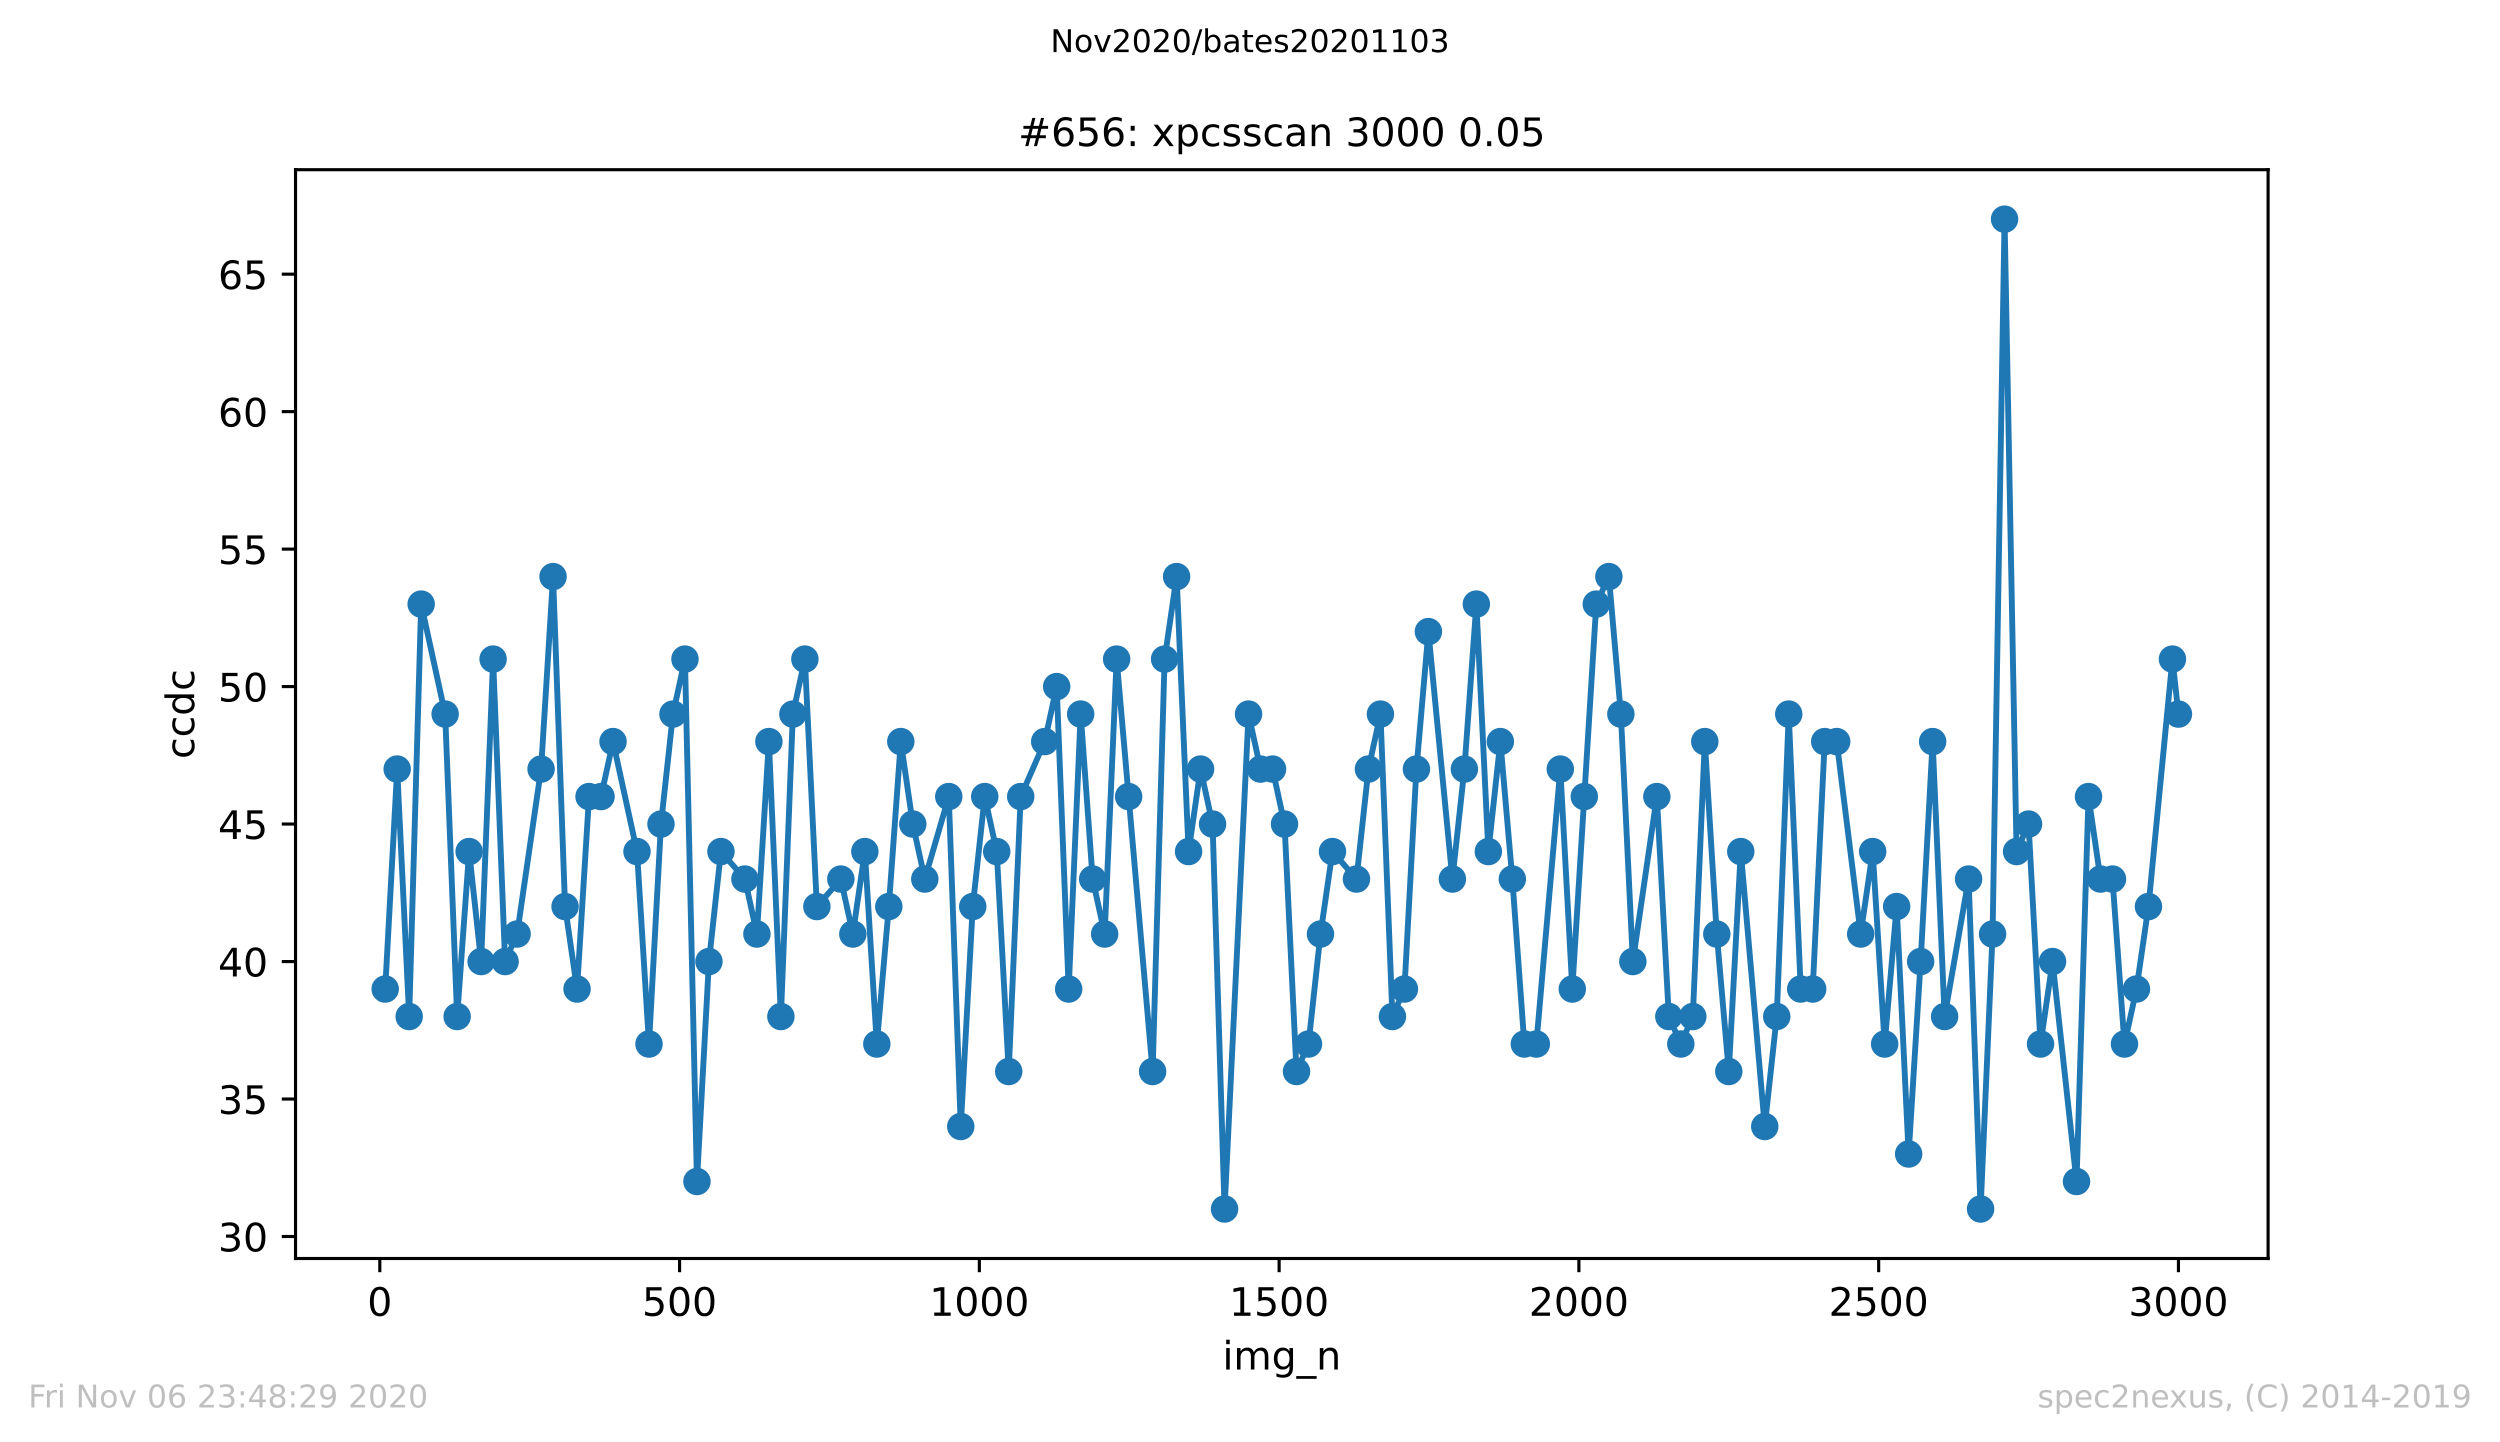 <?xml version="1.0" encoding="utf-8" standalone="no"?>
<!DOCTYPE svg PUBLIC "-//W3C//DTD SVG 1.1//EN"
  "http://www.w3.org/Graphics/SVG/1.1/DTD/svg11.dtd">
<!-- Created with matplotlib (https://matplotlib.org/) -->
<svg height="367.2pt" version="1.1" viewBox="0 0 636.48 367.2" width="636.48pt" xmlns="http://www.w3.org/2000/svg" xmlns:xlink="http://www.w3.org/1999/xlink">
 <defs>
  <style type="text/css">
*{stroke-linecap:butt;stroke-linejoin:round;}
  </style>
 </defs>
 <g id="figure_1">
  <g id="patch_1">
   <path d="M 0 367.2 
L 636.48 367.2 
L 636.48 0 
L 0 0 
z
" style="fill:#ffffff;"/>
  </g>
  <g id="axes_1">
   <g id="patch_2">
    <path d="M 75.24 320.4 
L 577.44 320.4 
L 577.44 43.2 
L 75.24 43.2 
z
" style="fill:#ffffff;"/>
   </g>
   <g id="matplotlib.axis_1">
    <g id="xtick_1">
     <g id="line2d_1">
      <defs>
       <path d="M 0 0 
L 0 3.5 
" id="m23d3a7eddf" style="stroke:#000000;stroke-width:0.8;"/>
      </defs>
      <g>
       <use style="stroke:#000000;stroke-width:0.8;" x="96.694" xlink:href="#m23d3a7eddf" y="320.4"/>
      </g>
     </g>
     <g id="text_1">
      <!-- 0 -->
      <defs>
       <path d="M 31.781 66.406 
Q 24.172 66.406 20.328 58.906 
Q 16.5 51.422 16.5 36.375 
Q 16.5 21.391 20.328 13.891 
Q 24.172 6.391 31.781 6.391 
Q 39.453 6.391 43.281 13.891 
Q 47.125 21.391 47.125 36.375 
Q 47.125 51.422 43.281 58.906 
Q 39.453 66.406 31.781 66.406 
z
M 31.781 74.219 
Q 44.047 74.219 50.516 64.516 
Q 56.984 54.828 56.984 36.375 
Q 56.984 17.969 50.516 8.266 
Q 44.047 -1.422 31.781 -1.422 
Q 19.531 -1.422 13.062 8.266 
Q 6.594 17.969 6.594 36.375 
Q 6.594 54.828 13.062 64.516 
Q 19.531 74.219 31.781 74.219 
z
" id="DejaVuSans-48"/>
      </defs>
      <g transform="translate(93.512 334.998)scale(0.1 -0.1)">
       <use xlink:href="#DejaVuSans-48"/>
      </g>
     </g>
    </g>
    <g id="xtick_2">
     <g id="line2d_2">
      <g>
       <use style="stroke:#000000;stroke-width:0.8;" x="173.013" xlink:href="#m23d3a7eddf" y="320.4"/>
      </g>
     </g>
     <g id="text_2">
      <!-- 500 -->
      <defs>
       <path d="M 10.797 72.906 
L 49.516 72.906 
L 49.516 64.594 
L 19.828 64.594 
L 19.828 46.734 
Q 21.969 47.469 24.109 47.828 
Q 26.266 48.188 28.422 48.188 
Q 40.625 48.188 47.75 41.5 
Q 54.891 34.812 54.891 23.391 
Q 54.891 11.625 47.562 5.094 
Q 40.234 -1.422 26.906 -1.422 
Q 22.312 -1.422 17.547 -0.641 
Q 12.797 0.141 7.719 1.703 
L 7.719 11.625 
Q 12.109 9.234 16.797 8.062 
Q 21.484 6.891 26.703 6.891 
Q 35.156 6.891 40.078 11.328 
Q 45.016 15.766 45.016 23.391 
Q 45.016 31 40.078 35.438 
Q 35.156 39.891 26.703 39.891 
Q 22.75 39.891 18.812 39.016 
Q 14.891 38.141 10.797 36.281 
z
" id="DejaVuSans-53"/>
      </defs>
      <g transform="translate(163.47 334.998)scale(0.1 -0.1)">
       <use xlink:href="#DejaVuSans-53"/>
       <use x="63.623" xlink:href="#DejaVuSans-48"/>
       <use x="127.246" xlink:href="#DejaVuSans-48"/>
      </g>
     </g>
    </g>
    <g id="xtick_3">
     <g id="line2d_3">
      <g>
       <use style="stroke:#000000;stroke-width:0.8;" x="249.333" xlink:href="#m23d3a7eddf" y="320.4"/>
      </g>
     </g>
     <g id="text_3">
      <!-- 1000 -->
      <defs>
       <path d="M 12.406 8.297 
L 28.516 8.297 
L 28.516 63.922 
L 10.984 60.406 
L 10.984 69.391 
L 28.422 72.906 
L 38.281 72.906 
L 38.281 8.297 
L 54.391 8.297 
L 54.391 0 
L 12.406 0 
z
" id="DejaVuSans-49"/>
      </defs>
      <g transform="translate(236.608 334.998)scale(0.1 -0.1)">
       <use xlink:href="#DejaVuSans-49"/>
       <use x="63.623" xlink:href="#DejaVuSans-48"/>
       <use x="127.246" xlink:href="#DejaVuSans-48"/>
       <use x="190.869" xlink:href="#DejaVuSans-48"/>
      </g>
     </g>
    </g>
    <g id="xtick_4">
     <g id="line2d_4">
      <g>
       <use style="stroke:#000000;stroke-width:0.8;" x="325.653" xlink:href="#m23d3a7eddf" y="320.4"/>
      </g>
     </g>
     <g id="text_4">
      <!-- 1500 -->
      <g transform="translate(312.928 334.998)scale(0.1 -0.1)">
       <use xlink:href="#DejaVuSans-49"/>
       <use x="63.623" xlink:href="#DejaVuSans-53"/>
       <use x="127.246" xlink:href="#DejaVuSans-48"/>
       <use x="190.869" xlink:href="#DejaVuSans-48"/>
      </g>
     </g>
    </g>
    <g id="xtick_5">
     <g id="line2d_5">
      <g>
       <use style="stroke:#000000;stroke-width:0.8;" x="401.973" xlink:href="#m23d3a7eddf" y="320.4"/>
      </g>
     </g>
     <g id="text_5">
      <!-- 2000 -->
      <defs>
       <path d="M 19.188 8.297 
L 53.609 8.297 
L 53.609 0 
L 7.328 0 
L 7.328 8.297 
Q 12.938 14.109 22.625 23.891 
Q 32.328 33.688 34.812 36.531 
Q 39.547 41.844 41.422 45.531 
Q 43.312 49.219 43.312 52.781 
Q 43.312 58.594 39.234 62.25 
Q 35.156 65.922 28.609 65.922 
Q 23.969 65.922 18.812 64.312 
Q 13.672 62.703 7.812 59.422 
L 7.812 69.391 
Q 13.766 71.781 18.938 73 
Q 24.125 74.219 28.422 74.219 
Q 39.75 74.219 46.484 68.547 
Q 53.219 62.891 53.219 53.422 
Q 53.219 48.922 51.531 44.891 
Q 49.859 40.875 45.406 35.406 
Q 44.188 33.984 37.641 27.219 
Q 31.109 20.453 19.188 8.297 
z
" id="DejaVuSans-50"/>
      </defs>
      <g transform="translate(389.248 334.998)scale(0.1 -0.1)">
       <use xlink:href="#DejaVuSans-50"/>
       <use x="63.623" xlink:href="#DejaVuSans-48"/>
       <use x="127.246" xlink:href="#DejaVuSans-48"/>
       <use x="190.869" xlink:href="#DejaVuSans-48"/>
      </g>
     </g>
    </g>
    <g id="xtick_6">
     <g id="line2d_6">
      <g>
       <use style="stroke:#000000;stroke-width:0.8;" x="478.293" xlink:href="#m23d3a7eddf" y="320.4"/>
      </g>
     </g>
     <g id="text_6">
      <!-- 2500 -->
      <g transform="translate(465.568 334.998)scale(0.1 -0.1)">
       <use xlink:href="#DejaVuSans-50"/>
       <use x="63.623" xlink:href="#DejaVuSans-53"/>
       <use x="127.246" xlink:href="#DejaVuSans-48"/>
       <use x="190.869" xlink:href="#DejaVuSans-48"/>
      </g>
     </g>
    </g>
    <g id="xtick_7">
     <g id="line2d_7">
      <g>
       <use style="stroke:#000000;stroke-width:0.8;" x="554.613" xlink:href="#m23d3a7eddf" y="320.4"/>
      </g>
     </g>
     <g id="text_7">
      <!-- 3000 -->
      <defs>
       <path d="M 40.578 39.312 
Q 47.656 37.797 51.625 33 
Q 55.609 28.219 55.609 21.188 
Q 55.609 10.406 48.188 4.484 
Q 40.766 -1.422 27.094 -1.422 
Q 22.516 -1.422 17.656 -0.516 
Q 12.797 0.391 7.625 2.203 
L 7.625 11.719 
Q 11.719 9.328 16.594 8.109 
Q 21.484 6.891 26.812 6.891 
Q 36.078 6.891 40.938 10.547 
Q 45.797 14.203 45.797 21.188 
Q 45.797 27.641 41.281 31.266 
Q 36.766 34.906 28.719 34.906 
L 20.219 34.906 
L 20.219 43.016 
L 29.109 43.016 
Q 36.375 43.016 40.234 45.922 
Q 44.094 48.828 44.094 54.297 
Q 44.094 59.906 40.109 62.906 
Q 36.141 65.922 28.719 65.922 
Q 24.656 65.922 20.016 65.031 
Q 15.375 64.156 9.812 62.312 
L 9.812 71.094 
Q 15.438 72.656 20.344 73.438 
Q 25.25 74.219 29.594 74.219 
Q 40.828 74.219 47.359 69.109 
Q 53.906 64.016 53.906 55.328 
Q 53.906 49.266 50.438 45.094 
Q 46.969 40.922 40.578 39.312 
z
" id="DejaVuSans-51"/>
      </defs>
      <g transform="translate(541.888 334.998)scale(0.1 -0.1)">
       <use xlink:href="#DejaVuSans-51"/>
       <use x="63.623" xlink:href="#DejaVuSans-48"/>
       <use x="127.246" xlink:href="#DejaVuSans-48"/>
       <use x="190.869" xlink:href="#DejaVuSans-48"/>
      </g>
     </g>
    </g>
    <g id="text_8">
     <!-- img_n -->
     <defs>
      <path d="M 9.422 54.688 
L 18.406 54.688 
L 18.406 0 
L 9.422 0 
z
M 9.422 75.984 
L 18.406 75.984 
L 18.406 64.594 
L 9.422 64.594 
z
" id="DejaVuSans-105"/>
      <path d="M 52 44.188 
Q 55.375 50.25 60.062 53.125 
Q 64.75 56 71.094 56 
Q 79.641 56 84.281 50.016 
Q 88.922 44.047 88.922 33.016 
L 88.922 0 
L 79.891 0 
L 79.891 32.719 
Q 79.891 40.578 77.094 44.375 
Q 74.312 48.188 68.609 48.188 
Q 61.625 48.188 57.562 43.547 
Q 53.516 38.922 53.516 30.906 
L 53.516 0 
L 44.484 0 
L 44.484 32.719 
Q 44.484 40.625 41.703 44.406 
Q 38.922 48.188 33.109 48.188 
Q 26.219 48.188 22.156 43.531 
Q 18.109 38.875 18.109 30.906 
L 18.109 0 
L 9.078 0 
L 9.078 54.688 
L 18.109 54.688 
L 18.109 46.188 
Q 21.188 51.219 25.484 53.609 
Q 29.781 56 35.688 56 
Q 41.656 56 45.828 52.969 
Q 50 49.953 52 44.188 
z
" id="DejaVuSans-109"/>
      <path d="M 45.406 27.984 
Q 45.406 37.75 41.375 43.109 
Q 37.359 48.484 30.078 48.484 
Q 22.859 48.484 18.828 43.109 
Q 14.797 37.75 14.797 27.984 
Q 14.797 18.266 18.828 12.891 
Q 22.859 7.516 30.078 7.516 
Q 37.359 7.516 41.375 12.891 
Q 45.406 18.266 45.406 27.984 
z
M 54.391 6.781 
Q 54.391 -7.172 48.188 -13.984 
Q 42 -20.797 29.203 -20.797 
Q 24.469 -20.797 20.266 -20.094 
Q 16.062 -19.391 12.109 -17.922 
L 12.109 -9.188 
Q 16.062 -11.328 19.922 -12.344 
Q 23.781 -13.375 27.781 -13.375 
Q 36.625 -13.375 41.016 -8.766 
Q 45.406 -4.156 45.406 5.172 
L 45.406 9.625 
Q 42.625 4.781 38.281 2.391 
Q 33.938 0 27.875 0 
Q 17.828 0 11.672 7.656 
Q 5.516 15.328 5.516 27.984 
Q 5.516 40.672 11.672 48.328 
Q 17.828 56 27.875 56 
Q 33.938 56 38.281 53.609 
Q 42.625 51.219 45.406 46.391 
L 45.406 54.688 
L 54.391 54.688 
z
" id="DejaVuSans-103"/>
      <path d="M 50.984 -16.609 
L 50.984 -23.578 
L -0.984 -23.578 
L -0.984 -16.609 
z
" id="DejaVuSans-95"/>
      <path d="M 54.891 33.016 
L 54.891 0 
L 45.906 0 
L 45.906 32.719 
Q 45.906 40.484 42.875 44.328 
Q 39.844 48.188 33.797 48.188 
Q 26.516 48.188 22.312 43.547 
Q 18.109 38.922 18.109 30.906 
L 18.109 0 
L 9.078 0 
L 9.078 54.688 
L 18.109 54.688 
L 18.109 46.188 
Q 21.344 51.125 25.703 53.562 
Q 30.078 56 35.797 56 
Q 45.219 56 50.047 50.172 
Q 54.891 44.344 54.891 33.016 
z
" id="DejaVuSans-110"/>
     </defs>
     <g transform="translate(311.238 348.677)scale(0.1 -0.1)">
      <use xlink:href="#DejaVuSans-105"/>
      <use x="27.783" xlink:href="#DejaVuSans-109"/>
      <use x="125.195" xlink:href="#DejaVuSans-103"/>
      <use x="188.672" xlink:href="#DejaVuSans-95"/>
      <use x="238.672" xlink:href="#DejaVuSans-110"/>
     </g>
    </g>
   </g>
   <g id="matplotlib.axis_2">
    <g id="ytick_1">
     <g id="line2d_8">
      <defs>
       <path d="M 0 0 
L -3.5 0 
" id="m1dae7f3286" style="stroke:#000000;stroke-width:0.8;"/>
      </defs>
      <g>
       <use style="stroke:#000000;stroke-width:0.8;" x="75.24" xlink:href="#m1dae7f3286" y="314.8"/>
      </g>
     </g>
     <g id="text_9">
      <!-- 30 -->
      <g transform="translate(55.515 318.599)scale(0.1 -0.1)">
       <use xlink:href="#DejaVuSans-51"/>
       <use x="63.623" xlink:href="#DejaVuSans-48"/>
      </g>
     </g>
    </g>
    <g id="ytick_2">
     <g id="line2d_9">
      <g>
       <use style="stroke:#000000;stroke-width:0.8;" x="75.24" xlink:href="#m1dae7f3286" y="279.8"/>
      </g>
     </g>
     <g id="text_10">
      <!-- 35 -->
      <g transform="translate(55.515 283.599)scale(0.1 -0.1)">
       <use xlink:href="#DejaVuSans-51"/>
       <use x="63.623" xlink:href="#DejaVuSans-53"/>
      </g>
     </g>
    </g>
    <g id="ytick_3">
     <g id="line2d_10">
      <g>
       <use style="stroke:#000000;stroke-width:0.8;" x="75.24" xlink:href="#m1dae7f3286" y="244.8"/>
      </g>
     </g>
     <g id="text_11">
      <!-- 40 -->
      <defs>
       <path d="M 37.797 64.312 
L 12.891 25.391 
L 37.797 25.391 
z
M 35.203 72.906 
L 47.609 72.906 
L 47.609 25.391 
L 58.016 25.391 
L 58.016 17.188 
L 47.609 17.188 
L 47.609 0 
L 37.797 0 
L 37.797 17.188 
L 4.891 17.188 
L 4.891 26.703 
z
" id="DejaVuSans-52"/>
      </defs>
      <g transform="translate(55.515 248.599)scale(0.1 -0.1)">
       <use xlink:href="#DejaVuSans-52"/>
       <use x="63.623" xlink:href="#DejaVuSans-48"/>
      </g>
     </g>
    </g>
    <g id="ytick_4">
     <g id="line2d_11">
      <g>
       <use style="stroke:#000000;stroke-width:0.8;" x="75.24" xlink:href="#m1dae7f3286" y="209.8"/>
      </g>
     </g>
     <g id="text_12">
      <!-- 45 -->
      <g transform="translate(55.515 213.599)scale(0.1 -0.1)">
       <use xlink:href="#DejaVuSans-52"/>
       <use x="63.623" xlink:href="#DejaVuSans-53"/>
      </g>
     </g>
    </g>
    <g id="ytick_5">
     <g id="line2d_12">
      <g>
       <use style="stroke:#000000;stroke-width:0.8;" x="75.24" xlink:href="#m1dae7f3286" y="174.8"/>
      </g>
     </g>
     <g id="text_13">
      <!-- 50 -->
      <g transform="translate(55.515 178.599)scale(0.1 -0.1)">
       <use xlink:href="#DejaVuSans-53"/>
       <use x="63.623" xlink:href="#DejaVuSans-48"/>
      </g>
     </g>
    </g>
    <g id="ytick_6">
     <g id="line2d_13">
      <g>
       <use style="stroke:#000000;stroke-width:0.8;" x="75.24" xlink:href="#m1dae7f3286" y="139.8"/>
      </g>
     </g>
     <g id="text_14">
      <!-- 55 -->
      <g transform="translate(55.515 143.599)scale(0.1 -0.1)">
       <use xlink:href="#DejaVuSans-53"/>
       <use x="63.623" xlink:href="#DejaVuSans-53"/>
      </g>
     </g>
    </g>
    <g id="ytick_7">
     <g id="line2d_14">
      <g>
       <use style="stroke:#000000;stroke-width:0.8;" x="75.24" xlink:href="#m1dae7f3286" y="104.8"/>
      </g>
     </g>
     <g id="text_15">
      <!-- 60 -->
      <defs>
       <path d="M 33.016 40.375 
Q 26.375 40.375 22.484 35.828 
Q 18.609 31.297 18.609 23.391 
Q 18.609 15.531 22.484 10.953 
Q 26.375 6.391 33.016 6.391 
Q 39.656 6.391 43.531 10.953 
Q 47.406 15.531 47.406 23.391 
Q 47.406 31.297 43.531 35.828 
Q 39.656 40.375 33.016 40.375 
z
M 52.594 71.297 
L 52.594 62.312 
Q 48.875 64.062 45.094 64.984 
Q 41.312 65.922 37.594 65.922 
Q 27.828 65.922 22.672 59.328 
Q 17.531 52.734 16.797 39.406 
Q 19.672 43.656 24.016 45.922 
Q 28.375 48.188 33.594 48.188 
Q 44.578 48.188 50.953 41.516 
Q 57.328 34.859 57.328 23.391 
Q 57.328 12.156 50.688 5.359 
Q 44.047 -1.422 33.016 -1.422 
Q 20.359 -1.422 13.672 8.266 
Q 6.984 17.969 6.984 36.375 
Q 6.984 53.656 15.188 63.938 
Q 23.391 74.219 37.203 74.219 
Q 40.922 74.219 44.703 73.484 
Q 48.484 72.75 52.594 71.297 
z
" id="DejaVuSans-54"/>
      </defs>
      <g transform="translate(55.515 108.599)scale(0.1 -0.1)">
       <use xlink:href="#DejaVuSans-54"/>
       <use x="63.623" xlink:href="#DejaVuSans-48"/>
      </g>
     </g>
    </g>
    <g id="ytick_8">
     <g id="line2d_15">
      <g>
       <use style="stroke:#000000;stroke-width:0.8;" x="75.24" xlink:href="#m1dae7f3286" y="69.8"/>
      </g>
     </g>
     <g id="text_16">
      <!-- 65 -->
      <g transform="translate(55.515 73.599)scale(0.1 -0.1)">
       <use xlink:href="#DejaVuSans-54"/>
       <use x="63.623" xlink:href="#DejaVuSans-53"/>
      </g>
     </g>
    </g>
    <g id="text_17">
     <!-- ccdc -->
     <defs>
      <path d="M 48.781 52.594 
L 48.781 44.188 
Q 44.969 46.297 41.141 47.344 
Q 37.312 48.391 33.406 48.391 
Q 24.656 48.391 19.812 42.844 
Q 14.984 37.312 14.984 27.297 
Q 14.984 17.281 19.812 11.734 
Q 24.656 6.203 33.406 6.203 
Q 37.312 6.203 41.141 7.25 
Q 44.969 8.297 48.781 10.406 
L 48.781 2.094 
Q 45.016 0.344 40.984 -0.531 
Q 36.969 -1.422 32.422 -1.422 
Q 20.062 -1.422 12.781 6.344 
Q 5.516 14.109 5.516 27.297 
Q 5.516 40.672 12.859 48.328 
Q 20.219 56 33.016 56 
Q 37.156 56 41.109 55.141 
Q 45.062 54.297 48.781 52.594 
z
" id="DejaVuSans-99"/>
      <path d="M 45.406 46.391 
L 45.406 75.984 
L 54.391 75.984 
L 54.391 0 
L 45.406 0 
L 45.406 8.203 
Q 42.578 3.328 38.25 0.953 
Q 33.938 -1.422 27.875 -1.422 
Q 17.969 -1.422 11.734 6.484 
Q 5.516 14.406 5.516 27.297 
Q 5.516 40.188 11.734 48.094 
Q 17.969 56 27.875 56 
Q 33.938 56 38.25 53.625 
Q 42.578 51.266 45.406 46.391 
z
M 14.797 27.297 
Q 14.797 17.391 18.875 11.75 
Q 22.953 6.109 30.078 6.109 
Q 37.203 6.109 41.297 11.75 
Q 45.406 17.391 45.406 27.297 
Q 45.406 37.203 41.297 42.844 
Q 37.203 48.484 30.078 48.484 
Q 22.953 48.484 18.875 42.844 
Q 14.797 37.203 14.797 27.297 
z
" id="DejaVuSans-100"/>
     </defs>
     <g transform="translate(49.435 193.222)rotate(-90)scale(0.1 -0.1)">
      <use xlink:href="#DejaVuSans-99"/>
      <use x="54.98" xlink:href="#DejaVuSans-99"/>
      <use x="109.961" xlink:href="#DejaVuSans-100"/>
      <use x="173.438" xlink:href="#DejaVuSans-99"/>
     </g>
    </g>
   </g>
   <g id="line2d_16">
    <path clip-path="url(#p369696dc0a)" d="M 98.067 251.8 
L 101.12 195.8 
L 104.173 258.8 
L 107.226 153.8 
L 113.331 181.8 
L 116.384 258.8 
L 119.437 216.8 
L 122.49 244.8 
L 125.542 167.8 
L 128.595 244.8 
L 131.648 237.8 
L 137.754 195.8 
L 140.806 146.8 
L 143.859 230.8 
L 146.912 251.8 
L 149.965 202.8 
L 153.018 202.8 
L 156.07 188.8 
L 162.176 216.8 
L 165.229 265.8 
L 168.282 209.8 
L 171.334 181.8 
L 174.387 167.8 
L 177.44 300.8 
L 180.493 244.8 
L 183.546 216.8 
L 189.651 223.8 
L 192.704 237.8 
L 195.757 188.8 
L 198.809 258.8 
L 201.862 181.8 
L 204.915 167.8 
L 207.968 230.8 
L 214.073 223.8 
L 217.126 237.8 
L 220.179 216.8 
L 223.232 265.8 
L 226.285 230.8 
L 229.337 188.8 
L 232.39 209.8 
L 235.443 223.8 
L 241.549 202.8 
L 244.601 286.8 
L 247.654 230.8 
L 250.707 202.8 
L 253.76 216.8 
L 256.813 272.8 
L 259.865 202.8 
L 265.971 188.8 
L 269.024 174.8 
L 272.077 251.8 
L 275.129 181.8 
L 278.182 223.8 
L 281.235 237.8 
L 284.288 167.8 
L 293.446 272.8 
L 296.499 167.8 
L 299.552 146.8 
L 302.605 216.8 
L 305.657 195.8 
L 308.71 209.8 
L 311.763 307.8 
L 317.868 181.8 
L 320.921 195.8 
L 323.974 195.8 
L 327.027 209.8 
L 330.08 272.8 
L 333.132 265.8 
L 336.185 237.8 
L 339.238 216.8 
L 345.344 223.8 
L 348.396 195.8 
L 351.449 181.8 
L 354.502 258.8 
L 357.555 251.8 
L 360.608 195.8 
L 363.66 160.8 
L 369.766 223.8 
L 372.819 195.8 
L 375.872 153.8 
L 378.924 216.8 
L 381.977 188.8 
L 385.03 223.8 
L 388.083 265.8 
L 391.136 265.8 
L 397.241 195.8 
L 400.294 251.8 
L 406.4 153.8 
L 409.605 146.8 
L 412.658 181.8 
L 415.711 244.8 
L 421.816 202.8 
L 424.869 258.8 
L 427.922 265.8 
L 430.975 258.8 
L 434.027 188.8 
L 437.08 237.8 
L 440.133 272.8 
L 443.186 216.8 
L 449.291 286.8 
L 452.344 258.8 
L 455.397 181.8 
L 458.45 251.8 
L 461.502 251.8 
L 464.555 188.8 
L 467.608 188.8 
L 473.714 237.8 
L 476.766 216.8 
L 479.819 265.8 
L 482.872 230.8 
L 485.925 293.8 
L 488.978 244.8 
L 492.03 188.8 
L 495.083 258.8 
L 501.189 223.8 
L 504.242 307.8 
L 507.294 237.8 
L 510.347 55.8 
L 513.4 216.8 
L 516.453 209.8 
L 519.506 265.8 
L 522.558 244.8 
L 528.664 300.8 
L 531.717 202.8 
L 534.77 223.8 
L 537.822 223.8 
L 540.875 265.8 
L 543.928 251.8 
L 546.981 230.8 
L 553.086 167.8 
L 554.613 181.8 
L 554.613 181.8 
" style="fill:none;stroke:#1f77b4;stroke-linecap:square;stroke-width:1.5;"/>
    <defs>
     <path d="M 0 3 
C 0.796 3 1.559 2.684 2.121 2.121 
C 2.684 1.559 3 0.796 3 0 
C 3 -0.796 2.684 -1.559 2.121 -2.121 
C 1.559 -2.684 0.796 -3 0 -3 
C -0.796 -3 -1.559 -2.684 -2.121 -2.121 
C -2.684 -1.559 -3 -0.796 -3 0 
C -3 0.796 -2.684 1.559 -2.121 2.121 
C -1.559 2.684 -0.796 3 0 3 
z
" id="m8b35fc1774" style="stroke:#1f77b4;"/>
    </defs>
    <g clip-path="url(#p369696dc0a)">
     <use style="fill:#1f77b4;stroke:#1f77b4;" x="98.067" xlink:href="#m8b35fc1774" y="251.8"/>
     <use style="fill:#1f77b4;stroke:#1f77b4;" x="101.12" xlink:href="#m8b35fc1774" y="195.8"/>
     <use style="fill:#1f77b4;stroke:#1f77b4;" x="104.173" xlink:href="#m8b35fc1774" y="258.8"/>
     <use style="fill:#1f77b4;stroke:#1f77b4;" x="107.226" xlink:href="#m8b35fc1774" y="153.8"/>
     <use style="fill:#1f77b4;stroke:#1f77b4;" x="113.331" xlink:href="#m8b35fc1774" y="181.8"/>
     <use style="fill:#1f77b4;stroke:#1f77b4;" x="116.384" xlink:href="#m8b35fc1774" y="258.8"/>
     <use style="fill:#1f77b4;stroke:#1f77b4;" x="119.437" xlink:href="#m8b35fc1774" y="216.8"/>
     <use style="fill:#1f77b4;stroke:#1f77b4;" x="122.49" xlink:href="#m8b35fc1774" y="244.8"/>
     <use style="fill:#1f77b4;stroke:#1f77b4;" x="125.542" xlink:href="#m8b35fc1774" y="167.8"/>
     <use style="fill:#1f77b4;stroke:#1f77b4;" x="128.595" xlink:href="#m8b35fc1774" y="244.8"/>
     <use style="fill:#1f77b4;stroke:#1f77b4;" x="131.648" xlink:href="#m8b35fc1774" y="237.8"/>
     <use style="fill:#1f77b4;stroke:#1f77b4;" x="137.754" xlink:href="#m8b35fc1774" y="195.8"/>
     <use style="fill:#1f77b4;stroke:#1f77b4;" x="140.806" xlink:href="#m8b35fc1774" y="146.8"/>
     <use style="fill:#1f77b4;stroke:#1f77b4;" x="143.859" xlink:href="#m8b35fc1774" y="230.8"/>
     <use style="fill:#1f77b4;stroke:#1f77b4;" x="146.912" xlink:href="#m8b35fc1774" y="251.8"/>
     <use style="fill:#1f77b4;stroke:#1f77b4;" x="149.965" xlink:href="#m8b35fc1774" y="202.8"/>
     <use style="fill:#1f77b4;stroke:#1f77b4;" x="153.018" xlink:href="#m8b35fc1774" y="202.8"/>
     <use style="fill:#1f77b4;stroke:#1f77b4;" x="156.07" xlink:href="#m8b35fc1774" y="188.8"/>
     <use style="fill:#1f77b4;stroke:#1f77b4;" x="162.176" xlink:href="#m8b35fc1774" y="216.8"/>
     <use style="fill:#1f77b4;stroke:#1f77b4;" x="165.229" xlink:href="#m8b35fc1774" y="265.8"/>
     <use style="fill:#1f77b4;stroke:#1f77b4;" x="168.282" xlink:href="#m8b35fc1774" y="209.8"/>
     <use style="fill:#1f77b4;stroke:#1f77b4;" x="171.334" xlink:href="#m8b35fc1774" y="181.8"/>
     <use style="fill:#1f77b4;stroke:#1f77b4;" x="174.387" xlink:href="#m8b35fc1774" y="167.8"/>
     <use style="fill:#1f77b4;stroke:#1f77b4;" x="177.44" xlink:href="#m8b35fc1774" y="300.8"/>
     <use style="fill:#1f77b4;stroke:#1f77b4;" x="180.493" xlink:href="#m8b35fc1774" y="244.8"/>
     <use style="fill:#1f77b4;stroke:#1f77b4;" x="183.546" xlink:href="#m8b35fc1774" y="216.8"/>
     <use style="fill:#1f77b4;stroke:#1f77b4;" x="189.651" xlink:href="#m8b35fc1774" y="223.8"/>
     <use style="fill:#1f77b4;stroke:#1f77b4;" x="192.704" xlink:href="#m8b35fc1774" y="237.8"/>
     <use style="fill:#1f77b4;stroke:#1f77b4;" x="195.757" xlink:href="#m8b35fc1774" y="188.8"/>
     <use style="fill:#1f77b4;stroke:#1f77b4;" x="198.809" xlink:href="#m8b35fc1774" y="258.8"/>
     <use style="fill:#1f77b4;stroke:#1f77b4;" x="201.862" xlink:href="#m8b35fc1774" y="181.8"/>
     <use style="fill:#1f77b4;stroke:#1f77b4;" x="204.915" xlink:href="#m8b35fc1774" y="167.8"/>
     <use style="fill:#1f77b4;stroke:#1f77b4;" x="207.968" xlink:href="#m8b35fc1774" y="230.8"/>
     <use style="fill:#1f77b4;stroke:#1f77b4;" x="214.073" xlink:href="#m8b35fc1774" y="223.8"/>
     <use style="fill:#1f77b4;stroke:#1f77b4;" x="217.126" xlink:href="#m8b35fc1774" y="237.8"/>
     <use style="fill:#1f77b4;stroke:#1f77b4;" x="220.179" xlink:href="#m8b35fc1774" y="216.8"/>
     <use style="fill:#1f77b4;stroke:#1f77b4;" x="223.232" xlink:href="#m8b35fc1774" y="265.8"/>
     <use style="fill:#1f77b4;stroke:#1f77b4;" x="226.285" xlink:href="#m8b35fc1774" y="230.8"/>
     <use style="fill:#1f77b4;stroke:#1f77b4;" x="229.337" xlink:href="#m8b35fc1774" y="188.8"/>
     <use style="fill:#1f77b4;stroke:#1f77b4;" x="232.39" xlink:href="#m8b35fc1774" y="209.8"/>
     <use style="fill:#1f77b4;stroke:#1f77b4;" x="235.443" xlink:href="#m8b35fc1774" y="223.8"/>
     <use style="fill:#1f77b4;stroke:#1f77b4;" x="241.549" xlink:href="#m8b35fc1774" y="202.8"/>
     <use style="fill:#1f77b4;stroke:#1f77b4;" x="244.601" xlink:href="#m8b35fc1774" y="286.8"/>
     <use style="fill:#1f77b4;stroke:#1f77b4;" x="247.654" xlink:href="#m8b35fc1774" y="230.8"/>
     <use style="fill:#1f77b4;stroke:#1f77b4;" x="250.707" xlink:href="#m8b35fc1774" y="202.8"/>
     <use style="fill:#1f77b4;stroke:#1f77b4;" x="253.76" xlink:href="#m8b35fc1774" y="216.8"/>
     <use style="fill:#1f77b4;stroke:#1f77b4;" x="256.813" xlink:href="#m8b35fc1774" y="272.8"/>
     <use style="fill:#1f77b4;stroke:#1f77b4;" x="259.865" xlink:href="#m8b35fc1774" y="202.8"/>
     <use style="fill:#1f77b4;stroke:#1f77b4;" x="265.971" xlink:href="#m8b35fc1774" y="188.8"/>
     <use style="fill:#1f77b4;stroke:#1f77b4;" x="269.024" xlink:href="#m8b35fc1774" y="174.8"/>
     <use style="fill:#1f77b4;stroke:#1f77b4;" x="272.077" xlink:href="#m8b35fc1774" y="251.8"/>
     <use style="fill:#1f77b4;stroke:#1f77b4;" x="275.129" xlink:href="#m8b35fc1774" y="181.8"/>
     <use style="fill:#1f77b4;stroke:#1f77b4;" x="278.182" xlink:href="#m8b35fc1774" y="223.8"/>
     <use style="fill:#1f77b4;stroke:#1f77b4;" x="281.235" xlink:href="#m8b35fc1774" y="237.8"/>
     <use style="fill:#1f77b4;stroke:#1f77b4;" x="284.288" xlink:href="#m8b35fc1774" y="167.8"/>
     <use style="fill:#1f77b4;stroke:#1f77b4;" x="287.341" xlink:href="#m8b35fc1774" y="202.8"/>
     <use style="fill:#1f77b4;stroke:#1f77b4;" x="293.446" xlink:href="#m8b35fc1774" y="272.8"/>
     <use style="fill:#1f77b4;stroke:#1f77b4;" x="296.499" xlink:href="#m8b35fc1774" y="167.8"/>
     <use style="fill:#1f77b4;stroke:#1f77b4;" x="299.552" xlink:href="#m8b35fc1774" y="146.8"/>
     <use style="fill:#1f77b4;stroke:#1f77b4;" x="302.605" xlink:href="#m8b35fc1774" y="216.8"/>
     <use style="fill:#1f77b4;stroke:#1f77b4;" x="305.657" xlink:href="#m8b35fc1774" y="195.8"/>
     <use style="fill:#1f77b4;stroke:#1f77b4;" x="308.71" xlink:href="#m8b35fc1774" y="209.8"/>
     <use style="fill:#1f77b4;stroke:#1f77b4;" x="311.763" xlink:href="#m8b35fc1774" y="307.8"/>
     <use style="fill:#1f77b4;stroke:#1f77b4;" x="317.868" xlink:href="#m8b35fc1774" y="181.8"/>
     <use style="fill:#1f77b4;stroke:#1f77b4;" x="320.921" xlink:href="#m8b35fc1774" y="195.8"/>
     <use style="fill:#1f77b4;stroke:#1f77b4;" x="323.974" xlink:href="#m8b35fc1774" y="195.8"/>
     <use style="fill:#1f77b4;stroke:#1f77b4;" x="327.027" xlink:href="#m8b35fc1774" y="209.8"/>
     <use style="fill:#1f77b4;stroke:#1f77b4;" x="330.08" xlink:href="#m8b35fc1774" y="272.8"/>
     <use style="fill:#1f77b4;stroke:#1f77b4;" x="333.132" xlink:href="#m8b35fc1774" y="265.8"/>
     <use style="fill:#1f77b4;stroke:#1f77b4;" x="336.185" xlink:href="#m8b35fc1774" y="237.8"/>
     <use style="fill:#1f77b4;stroke:#1f77b4;" x="339.238" xlink:href="#m8b35fc1774" y="216.8"/>
     <use style="fill:#1f77b4;stroke:#1f77b4;" x="345.344" xlink:href="#m8b35fc1774" y="223.8"/>
     <use style="fill:#1f77b4;stroke:#1f77b4;" x="348.396" xlink:href="#m8b35fc1774" y="195.8"/>
     <use style="fill:#1f77b4;stroke:#1f77b4;" x="351.449" xlink:href="#m8b35fc1774" y="181.8"/>
     <use style="fill:#1f77b4;stroke:#1f77b4;" x="354.502" xlink:href="#m8b35fc1774" y="258.8"/>
     <use style="fill:#1f77b4;stroke:#1f77b4;" x="357.555" xlink:href="#m8b35fc1774" y="251.8"/>
     <use style="fill:#1f77b4;stroke:#1f77b4;" x="360.608" xlink:href="#m8b35fc1774" y="195.8"/>
     <use style="fill:#1f77b4;stroke:#1f77b4;" x="363.66" xlink:href="#m8b35fc1774" y="160.8"/>
     <use style="fill:#1f77b4;stroke:#1f77b4;" x="369.766" xlink:href="#m8b35fc1774" y="223.8"/>
     <use style="fill:#1f77b4;stroke:#1f77b4;" x="372.819" xlink:href="#m8b35fc1774" y="195.8"/>
     <use style="fill:#1f77b4;stroke:#1f77b4;" x="375.872" xlink:href="#m8b35fc1774" y="153.8"/>
     <use style="fill:#1f77b4;stroke:#1f77b4;" x="378.924" xlink:href="#m8b35fc1774" y="216.8"/>
     <use style="fill:#1f77b4;stroke:#1f77b4;" x="381.977" xlink:href="#m8b35fc1774" y="188.8"/>
     <use style="fill:#1f77b4;stroke:#1f77b4;" x="385.03" xlink:href="#m8b35fc1774" y="223.8"/>
     <use style="fill:#1f77b4;stroke:#1f77b4;" x="388.083" xlink:href="#m8b35fc1774" y="265.8"/>
     <use style="fill:#1f77b4;stroke:#1f77b4;" x="391.136" xlink:href="#m8b35fc1774" y="265.8"/>
     <use style="fill:#1f77b4;stroke:#1f77b4;" x="397.241" xlink:href="#m8b35fc1774" y="195.8"/>
     <use style="fill:#1f77b4;stroke:#1f77b4;" x="400.294" xlink:href="#m8b35fc1774" y="251.8"/>
     <use style="fill:#1f77b4;stroke:#1f77b4;" x="403.347" xlink:href="#m8b35fc1774" y="202.8"/>
     <use style="fill:#1f77b4;stroke:#1f77b4;" x="406.4" xlink:href="#m8b35fc1774" y="153.8"/>
     <use style="fill:#1f77b4;stroke:#1f77b4;" x="409.605" xlink:href="#m8b35fc1774" y="146.8"/>
     <use style="fill:#1f77b4;stroke:#1f77b4;" x="412.658" xlink:href="#m8b35fc1774" y="181.8"/>
     <use style="fill:#1f77b4;stroke:#1f77b4;" x="415.711" xlink:href="#m8b35fc1774" y="244.8"/>
     <use style="fill:#1f77b4;stroke:#1f77b4;" x="421.816" xlink:href="#m8b35fc1774" y="202.8"/>
     <use style="fill:#1f77b4;stroke:#1f77b4;" x="424.869" xlink:href="#m8b35fc1774" y="258.8"/>
     <use style="fill:#1f77b4;stroke:#1f77b4;" x="427.922" xlink:href="#m8b35fc1774" y="265.8"/>
     <use style="fill:#1f77b4;stroke:#1f77b4;" x="430.975" xlink:href="#m8b35fc1774" y="258.8"/>
     <use style="fill:#1f77b4;stroke:#1f77b4;" x="434.027" xlink:href="#m8b35fc1774" y="188.8"/>
     <use style="fill:#1f77b4;stroke:#1f77b4;" x="437.08" xlink:href="#m8b35fc1774" y="237.8"/>
     <use style="fill:#1f77b4;stroke:#1f77b4;" x="440.133" xlink:href="#m8b35fc1774" y="272.8"/>
     <use style="fill:#1f77b4;stroke:#1f77b4;" x="443.186" xlink:href="#m8b35fc1774" y="216.8"/>
     <use style="fill:#1f77b4;stroke:#1f77b4;" x="449.291" xlink:href="#m8b35fc1774" y="286.8"/>
     <use style="fill:#1f77b4;stroke:#1f77b4;" x="452.344" xlink:href="#m8b35fc1774" y="258.8"/>
     <use style="fill:#1f77b4;stroke:#1f77b4;" x="455.397" xlink:href="#m8b35fc1774" y="181.8"/>
     <use style="fill:#1f77b4;stroke:#1f77b4;" x="458.45" xlink:href="#m8b35fc1774" y="251.8"/>
     <use style="fill:#1f77b4;stroke:#1f77b4;" x="461.502" xlink:href="#m8b35fc1774" y="251.8"/>
     <use style="fill:#1f77b4;stroke:#1f77b4;" x="464.555" xlink:href="#m8b35fc1774" y="188.8"/>
     <use style="fill:#1f77b4;stroke:#1f77b4;" x="467.608" xlink:href="#m8b35fc1774" y="188.8"/>
     <use style="fill:#1f77b4;stroke:#1f77b4;" x="473.714" xlink:href="#m8b35fc1774" y="237.8"/>
     <use style="fill:#1f77b4;stroke:#1f77b4;" x="476.766" xlink:href="#m8b35fc1774" y="216.8"/>
     <use style="fill:#1f77b4;stroke:#1f77b4;" x="479.819" xlink:href="#m8b35fc1774" y="265.8"/>
     <use style="fill:#1f77b4;stroke:#1f77b4;" x="482.872" xlink:href="#m8b35fc1774" y="230.8"/>
     <use style="fill:#1f77b4;stroke:#1f77b4;" x="485.925" xlink:href="#m8b35fc1774" y="293.8"/>
     <use style="fill:#1f77b4;stroke:#1f77b4;" x="488.978" xlink:href="#m8b35fc1774" y="244.8"/>
     <use style="fill:#1f77b4;stroke:#1f77b4;" x="492.03" xlink:href="#m8b35fc1774" y="188.8"/>
     <use style="fill:#1f77b4;stroke:#1f77b4;" x="495.083" xlink:href="#m8b35fc1774" y="258.8"/>
     <use style="fill:#1f77b4;stroke:#1f77b4;" x="501.189" xlink:href="#m8b35fc1774" y="223.8"/>
     <use style="fill:#1f77b4;stroke:#1f77b4;" x="504.242" xlink:href="#m8b35fc1774" y="307.8"/>
     <use style="fill:#1f77b4;stroke:#1f77b4;" x="507.294" xlink:href="#m8b35fc1774" y="237.8"/>
     <use style="fill:#1f77b4;stroke:#1f77b4;" x="510.347" xlink:href="#m8b35fc1774" y="55.8"/>
     <use style="fill:#1f77b4;stroke:#1f77b4;" x="513.4" xlink:href="#m8b35fc1774" y="216.8"/>
     <use style="fill:#1f77b4;stroke:#1f77b4;" x="516.453" xlink:href="#m8b35fc1774" y="209.8"/>
     <use style="fill:#1f77b4;stroke:#1f77b4;" x="519.506" xlink:href="#m8b35fc1774" y="265.8"/>
     <use style="fill:#1f77b4;stroke:#1f77b4;" x="522.558" xlink:href="#m8b35fc1774" y="244.8"/>
     <use style="fill:#1f77b4;stroke:#1f77b4;" x="528.664" xlink:href="#m8b35fc1774" y="300.8"/>
     <use style="fill:#1f77b4;stroke:#1f77b4;" x="531.717" xlink:href="#m8b35fc1774" y="202.8"/>
     <use style="fill:#1f77b4;stroke:#1f77b4;" x="534.77" xlink:href="#m8b35fc1774" y="223.8"/>
     <use style="fill:#1f77b4;stroke:#1f77b4;" x="537.822" xlink:href="#m8b35fc1774" y="223.8"/>
     <use style="fill:#1f77b4;stroke:#1f77b4;" x="540.875" xlink:href="#m8b35fc1774" y="265.8"/>
     <use style="fill:#1f77b4;stroke:#1f77b4;" x="543.928" xlink:href="#m8b35fc1774" y="251.8"/>
     <use style="fill:#1f77b4;stroke:#1f77b4;" x="546.981" xlink:href="#m8b35fc1774" y="230.8"/>
     <use style="fill:#1f77b4;stroke:#1f77b4;" x="553.086" xlink:href="#m8b35fc1774" y="167.8"/>
     <use style="fill:#1f77b4;stroke:#1f77b4;" x="554.613" xlink:href="#m8b35fc1774" y="181.8"/>
    </g>
   </g>
   <g id="patch_3">
    <path d="M 75.24 320.4 
L 75.24 43.2 
" style="fill:none;stroke:#000000;stroke-linecap:square;stroke-linejoin:miter;stroke-width:0.8;"/>
   </g>
   <g id="patch_4">
    <path d="M 577.44 320.4 
L 577.44 43.2 
" style="fill:none;stroke:#000000;stroke-linecap:square;stroke-linejoin:miter;stroke-width:0.8;"/>
   </g>
   <g id="patch_5">
    <path d="M 75.24 320.4 
L 577.44 320.4 
" style="fill:none;stroke:#000000;stroke-linecap:square;stroke-linejoin:miter;stroke-width:0.8;"/>
   </g>
   <g id="patch_6">
    <path d="M 75.24 43.2 
L 577.44 43.2 
" style="fill:none;stroke:#000000;stroke-linecap:square;stroke-linejoin:miter;stroke-width:0.8;"/>
   </g>
   <g id="text_18">
    <!-- #656: xpcsscan 3000 0.05 -->
    <defs>
     <path d="M 51.125 44 
L 36.922 44 
L 32.812 27.688 
L 47.125 27.688 
z
M 43.797 71.781 
L 38.719 51.516 
L 52.984 51.516 
L 58.109 71.781 
L 65.922 71.781 
L 60.891 51.516 
L 76.125 51.516 
L 76.125 44 
L 58.984 44 
L 54.984 27.688 
L 70.516 27.688 
L 70.516 20.219 
L 53.078 20.219 
L 48 0 
L 40.188 0 
L 45.219 20.219 
L 30.906 20.219 
L 25.875 0 
L 18.016 0 
L 23.094 20.219 
L 7.719 20.219 
L 7.719 27.688 
L 24.906 27.688 
L 29 44 
L 13.281 44 
L 13.281 51.516 
L 30.906 51.516 
L 35.891 71.781 
z
" id="DejaVuSans-35"/>
     <path d="M 11.719 12.406 
L 22.016 12.406 
L 22.016 0 
L 11.719 0 
z
M 11.719 51.703 
L 22.016 51.703 
L 22.016 39.312 
L 11.719 39.312 
z
" id="DejaVuSans-58"/>
     <path id="DejaVuSans-32"/>
     <path d="M 54.891 54.688 
L 35.109 28.078 
L 55.906 0 
L 45.312 0 
L 29.391 21.484 
L 13.484 0 
L 2.875 0 
L 24.125 28.609 
L 4.688 54.688 
L 15.281 54.688 
L 29.781 35.203 
L 44.281 54.688 
z
" id="DejaVuSans-120"/>
     <path d="M 18.109 8.203 
L 18.109 -20.797 
L 9.078 -20.797 
L 9.078 54.688 
L 18.109 54.688 
L 18.109 46.391 
Q 20.953 51.266 25.266 53.625 
Q 29.594 56 35.594 56 
Q 45.562 56 51.781 48.094 
Q 58.016 40.188 58.016 27.297 
Q 58.016 14.406 51.781 6.484 
Q 45.562 -1.422 35.594 -1.422 
Q 29.594 -1.422 25.266 0.953 
Q 20.953 3.328 18.109 8.203 
z
M 48.688 27.297 
Q 48.688 37.203 44.609 42.844 
Q 40.531 48.484 33.406 48.484 
Q 26.266 48.484 22.188 42.844 
Q 18.109 37.203 18.109 27.297 
Q 18.109 17.391 22.188 11.75 
Q 26.266 6.109 33.406 6.109 
Q 40.531 6.109 44.609 11.75 
Q 48.688 17.391 48.688 27.297 
z
" id="DejaVuSans-112"/>
     <path d="M 44.281 53.078 
L 44.281 44.578 
Q 40.484 46.531 36.375 47.5 
Q 32.281 48.484 27.875 48.484 
Q 21.188 48.484 17.844 46.438 
Q 14.5 44.391 14.5 40.281 
Q 14.5 37.156 16.891 35.375 
Q 19.281 33.594 26.516 31.984 
L 29.594 31.297 
Q 39.156 29.25 43.188 25.516 
Q 47.219 21.781 47.219 15.094 
Q 47.219 7.469 41.188 3.016 
Q 35.156 -1.422 24.609 -1.422 
Q 20.219 -1.422 15.453 -0.562 
Q 10.688 0.297 5.422 2 
L 5.422 11.281 
Q 10.406 8.688 15.234 7.391 
Q 20.062 6.109 24.812 6.109 
Q 31.156 6.109 34.562 8.281 
Q 37.984 10.453 37.984 14.406 
Q 37.984 18.062 35.516 20.016 
Q 33.062 21.969 24.703 23.781 
L 21.578 24.516 
Q 13.234 26.266 9.516 29.906 
Q 5.812 33.547 5.812 39.891 
Q 5.812 47.609 11.281 51.797 
Q 16.75 56 26.812 56 
Q 31.781 56 36.172 55.266 
Q 40.578 54.547 44.281 53.078 
z
" id="DejaVuSans-115"/>
     <path d="M 34.281 27.484 
Q 23.391 27.484 19.188 25 
Q 14.984 22.516 14.984 16.5 
Q 14.984 11.719 18.141 8.906 
Q 21.297 6.109 26.703 6.109 
Q 34.188 6.109 38.703 11.406 
Q 43.219 16.703 43.219 25.484 
L 43.219 27.484 
z
M 52.203 31.203 
L 52.203 0 
L 43.219 0 
L 43.219 8.297 
Q 40.141 3.328 35.547 0.953 
Q 30.953 -1.422 24.312 -1.422 
Q 15.922 -1.422 10.953 3.297 
Q 6 8.016 6 15.922 
Q 6 25.141 12.172 29.828 
Q 18.359 34.516 30.609 34.516 
L 43.219 34.516 
L 43.219 35.406 
Q 43.219 41.609 39.141 45 
Q 35.062 48.391 27.688 48.391 
Q 23 48.391 18.547 47.266 
Q 14.109 46.141 10.016 43.891 
L 10.016 52.203 
Q 14.938 54.109 19.578 55.047 
Q 24.219 56 28.609 56 
Q 40.484 56 46.344 49.844 
Q 52.203 43.703 52.203 31.203 
z
" id="DejaVuSans-97"/>
     <path d="M 10.688 12.406 
L 21 12.406 
L 21 0 
L 10.688 0 
z
" id="DejaVuSans-46"/>
    </defs>
    <g transform="translate(259.223 37.2)scale(0.1 -0.1)">
     <use xlink:href="#DejaVuSans-35"/>
     <use x="83.789" xlink:href="#DejaVuSans-54"/>
     <use x="147.412" xlink:href="#DejaVuSans-53"/>
     <use x="211.035" xlink:href="#DejaVuSans-54"/>
     <use x="274.658" xlink:href="#DejaVuSans-58"/>
     <use x="308.35" xlink:href="#DejaVuSans-32"/>
     <use x="340.137" xlink:href="#DejaVuSans-120"/>
     <use x="399.316" xlink:href="#DejaVuSans-112"/>
     <use x="462.793" xlink:href="#DejaVuSans-99"/>
     <use x="517.773" xlink:href="#DejaVuSans-115"/>
     <use x="569.873" xlink:href="#DejaVuSans-115"/>
     <use x="621.973" xlink:href="#DejaVuSans-99"/>
     <use x="676.953" xlink:href="#DejaVuSans-97"/>
     <use x="738.232" xlink:href="#DejaVuSans-110"/>
     <use x="801.611" xlink:href="#DejaVuSans-32"/>
     <use x="833.398" xlink:href="#DejaVuSans-51"/>
     <use x="897.021" xlink:href="#DejaVuSans-48"/>
     <use x="960.645" xlink:href="#DejaVuSans-48"/>
     <use x="1024.268" xlink:href="#DejaVuSans-48"/>
     <use x="1087.891" xlink:href="#DejaVuSans-32"/>
     <use x="1119.678" xlink:href="#DejaVuSans-48"/>
     <use x="1183.301" xlink:href="#DejaVuSans-46"/>
     <use x="1215.088" xlink:href="#DejaVuSans-48"/>
     <use x="1278.711" xlink:href="#DejaVuSans-53"/>
    </g>
   </g>
  </g>
  <g id="text_19">
   <!-- Nov2020/bates20201103 -->
   <defs>
    <path d="M 9.812 72.906 
L 23.094 72.906 
L 55.422 11.922 
L 55.422 72.906 
L 64.984 72.906 
L 64.984 0 
L 51.703 0 
L 19.391 60.984 
L 19.391 0 
L 9.812 0 
z
" id="DejaVuSans-78"/>
    <path d="M 30.609 48.391 
Q 23.391 48.391 19.188 42.75 
Q 14.984 37.109 14.984 27.297 
Q 14.984 17.484 19.156 11.844 
Q 23.344 6.203 30.609 6.203 
Q 37.797 6.203 41.984 11.859 
Q 46.188 17.531 46.188 27.297 
Q 46.188 37.016 41.984 42.703 
Q 37.797 48.391 30.609 48.391 
z
M 30.609 56 
Q 42.328 56 49.016 48.375 
Q 55.719 40.766 55.719 27.297 
Q 55.719 13.875 49.016 6.219 
Q 42.328 -1.422 30.609 -1.422 
Q 18.844 -1.422 12.172 6.219 
Q 5.516 13.875 5.516 27.297 
Q 5.516 40.766 12.172 48.375 
Q 18.844 56 30.609 56 
z
" id="DejaVuSans-111"/>
    <path d="M 2.984 54.688 
L 12.5 54.688 
L 29.594 8.797 
L 46.688 54.688 
L 56.203 54.688 
L 35.688 0 
L 23.484 0 
z
" id="DejaVuSans-118"/>
    <path d="M 25.391 72.906 
L 33.688 72.906 
L 8.297 -9.281 
L 0 -9.281 
z
" id="DejaVuSans-47"/>
    <path d="M 48.688 27.297 
Q 48.688 37.203 44.609 42.844 
Q 40.531 48.484 33.406 48.484 
Q 26.266 48.484 22.188 42.844 
Q 18.109 37.203 18.109 27.297 
Q 18.109 17.391 22.188 11.75 
Q 26.266 6.109 33.406 6.109 
Q 40.531 6.109 44.609 11.75 
Q 48.688 17.391 48.688 27.297 
z
M 18.109 46.391 
Q 20.953 51.266 25.266 53.625 
Q 29.594 56 35.594 56 
Q 45.562 56 51.781 48.094 
Q 58.016 40.188 58.016 27.297 
Q 58.016 14.406 51.781 6.484 
Q 45.562 -1.422 35.594 -1.422 
Q 29.594 -1.422 25.266 0.953 
Q 20.953 3.328 18.109 8.203 
L 18.109 0 
L 9.078 0 
L 9.078 75.984 
L 18.109 75.984 
z
" id="DejaVuSans-98"/>
    <path d="M 18.312 70.219 
L 18.312 54.688 
L 36.812 54.688 
L 36.812 47.703 
L 18.312 47.703 
L 18.312 18.016 
Q 18.312 11.328 20.141 9.422 
Q 21.969 7.516 27.594 7.516 
L 36.812 7.516 
L 36.812 0 
L 27.594 0 
Q 17.188 0 13.234 3.875 
Q 9.281 7.766 9.281 18.016 
L 9.281 47.703 
L 2.688 47.703 
L 2.688 54.688 
L 9.281 54.688 
L 9.281 70.219 
z
" id="DejaVuSans-116"/>
    <path d="M 56.203 29.594 
L 56.203 25.203 
L 14.891 25.203 
Q 15.484 15.922 20.484 11.062 
Q 25.484 6.203 34.422 6.203 
Q 39.594 6.203 44.453 7.469 
Q 49.312 8.734 54.109 11.281 
L 54.109 2.781 
Q 49.266 0.734 44.188 -0.344 
Q 39.109 -1.422 33.891 -1.422 
Q 20.797 -1.422 13.156 6.188 
Q 5.516 13.812 5.516 26.812 
Q 5.516 40.234 12.766 48.109 
Q 20.016 56 32.328 56 
Q 43.359 56 49.781 48.891 
Q 56.203 41.797 56.203 29.594 
z
M 47.219 32.234 
Q 47.125 39.594 43.094 43.984 
Q 39.062 48.391 32.422 48.391 
Q 24.906 48.391 20.391 44.141 
Q 15.875 39.891 15.188 32.172 
z
" id="DejaVuSans-101"/>
   </defs>
   <g transform="translate(267.441 13.279)scale(0.08 -0.08)">
    <use xlink:href="#DejaVuSans-78"/>
    <use x="74.805" xlink:href="#DejaVuSans-111"/>
    <use x="135.986" xlink:href="#DejaVuSans-118"/>
    <use x="195.166" xlink:href="#DejaVuSans-50"/>
    <use x="258.789" xlink:href="#DejaVuSans-48"/>
    <use x="322.412" xlink:href="#DejaVuSans-50"/>
    <use x="386.035" xlink:href="#DejaVuSans-48"/>
    <use x="449.658" xlink:href="#DejaVuSans-47"/>
    <use x="483.35" xlink:href="#DejaVuSans-98"/>
    <use x="546.826" xlink:href="#DejaVuSans-97"/>
    <use x="608.105" xlink:href="#DejaVuSans-116"/>
    <use x="647.314" xlink:href="#DejaVuSans-101"/>
    <use x="708.838" xlink:href="#DejaVuSans-115"/>
    <use x="760.938" xlink:href="#DejaVuSans-50"/>
    <use x="824.561" xlink:href="#DejaVuSans-48"/>
    <use x="888.184" xlink:href="#DejaVuSans-50"/>
    <use x="951.807" xlink:href="#DejaVuSans-48"/>
    <use x="1015.43" xlink:href="#DejaVuSans-49"/>
    <use x="1079.053" xlink:href="#DejaVuSans-49"/>
    <use x="1142.676" xlink:href="#DejaVuSans-48"/>
    <use x="1206.299" xlink:href="#DejaVuSans-51"/>
   </g>
  </g>
  <g id="text_20">
   <!-- Fri Nov 06 23:48:29 2020 -->
   <defs>
    <path d="M 9.812 72.906 
L 51.703 72.906 
L 51.703 64.594 
L 19.672 64.594 
L 19.672 43.109 
L 48.578 43.109 
L 48.578 34.812 
L 19.672 34.812 
L 19.672 0 
L 9.812 0 
z
" id="DejaVuSans-70"/>
    <path d="M 41.109 46.297 
Q 39.594 47.172 37.812 47.578 
Q 36.031 48 33.891 48 
Q 26.266 48 22.188 43.047 
Q 18.109 38.094 18.109 28.812 
L 18.109 0 
L 9.078 0 
L 9.078 54.688 
L 18.109 54.688 
L 18.109 46.188 
Q 20.953 51.172 25.484 53.578 
Q 30.031 56 36.531 56 
Q 37.453 56 38.578 55.875 
Q 39.703 55.766 41.062 55.516 
z
" id="DejaVuSans-114"/>
    <path d="M 31.781 34.625 
Q 24.75 34.625 20.719 30.859 
Q 16.703 27.094 16.703 20.516 
Q 16.703 13.922 20.719 10.156 
Q 24.75 6.391 31.781 6.391 
Q 38.812 6.391 42.859 10.172 
Q 46.922 13.969 46.922 20.516 
Q 46.922 27.094 42.891 30.859 
Q 38.875 34.625 31.781 34.625 
z
M 21.922 38.812 
Q 15.578 40.375 12.031 44.719 
Q 8.5 49.078 8.5 55.328 
Q 8.5 64.062 14.719 69.141 
Q 20.953 74.219 31.781 74.219 
Q 42.672 74.219 48.875 69.141 
Q 55.078 64.062 55.078 55.328 
Q 55.078 49.078 51.531 44.719 
Q 48 40.375 41.703 38.812 
Q 48.828 37.156 52.797 32.312 
Q 56.781 27.484 56.781 20.516 
Q 56.781 9.906 50.312 4.234 
Q 43.844 -1.422 31.781 -1.422 
Q 19.734 -1.422 13.25 4.234 
Q 6.781 9.906 6.781 20.516 
Q 6.781 27.484 10.781 32.312 
Q 14.797 37.156 21.922 38.812 
z
M 18.312 54.391 
Q 18.312 48.734 21.844 45.562 
Q 25.391 42.391 31.781 42.391 
Q 38.141 42.391 41.719 45.562 
Q 45.312 48.734 45.312 54.391 
Q 45.312 60.062 41.719 63.234 
Q 38.141 66.406 31.781 66.406 
Q 25.391 66.406 21.844 63.234 
Q 18.312 60.062 18.312 54.391 
z
" id="DejaVuSans-56"/>
    <path d="M 10.984 1.516 
L 10.984 10.5 
Q 14.703 8.734 18.5 7.812 
Q 22.312 6.891 25.984 6.891 
Q 35.75 6.891 40.891 13.453 
Q 46.047 20.016 46.781 33.406 
Q 43.953 29.203 39.594 26.953 
Q 35.25 24.703 29.984 24.703 
Q 19.047 24.703 12.672 31.312 
Q 6.297 37.938 6.297 49.422 
Q 6.297 60.641 12.938 67.422 
Q 19.578 74.219 30.609 74.219 
Q 43.266 74.219 49.922 64.516 
Q 56.594 54.828 56.594 36.375 
Q 56.594 19.141 48.406 8.859 
Q 40.234 -1.422 26.422 -1.422 
Q 22.703 -1.422 18.891 -0.688 
Q 15.094 0.047 10.984 1.516 
z
M 30.609 32.422 
Q 37.25 32.422 41.125 36.953 
Q 45.016 41.5 45.016 49.422 
Q 45.016 57.281 41.125 61.844 
Q 37.25 66.406 30.609 66.406 
Q 23.969 66.406 20.094 61.844 
Q 16.219 57.281 16.219 49.422 
Q 16.219 41.5 20.094 36.953 
Q 23.969 32.422 30.609 32.422 
z
" id="DejaVuSans-57"/>
   </defs>
   <g style="fill:#808080;opacity:0.5;" transform="translate(7.2 358.336)scale(0.08 -0.08)">
    <use xlink:href="#DejaVuSans-70"/>
    <use x="50.27" xlink:href="#DejaVuSans-114"/>
    <use x="91.383" xlink:href="#DejaVuSans-105"/>
    <use x="119.166" xlink:href="#DejaVuSans-32"/>
    <use x="150.953" xlink:href="#DejaVuSans-78"/>
    <use x="225.758" xlink:href="#DejaVuSans-111"/>
    <use x="286.939" xlink:href="#DejaVuSans-118"/>
    <use x="346.119" xlink:href="#DejaVuSans-32"/>
    <use x="377.906" xlink:href="#DejaVuSans-48"/>
    <use x="441.529" xlink:href="#DejaVuSans-54"/>
    <use x="505.152" xlink:href="#DejaVuSans-32"/>
    <use x="536.939" xlink:href="#DejaVuSans-50"/>
    <use x="600.562" xlink:href="#DejaVuSans-51"/>
    <use x="664.186" xlink:href="#DejaVuSans-58"/>
    <use x="697.877" xlink:href="#DejaVuSans-52"/>
    <use x="761.5" xlink:href="#DejaVuSans-56"/>
    <use x="825.123" xlink:href="#DejaVuSans-58"/>
    <use x="858.814" xlink:href="#DejaVuSans-50"/>
    <use x="922.438" xlink:href="#DejaVuSans-57"/>
    <use x="986.061" xlink:href="#DejaVuSans-32"/>
    <use x="1017.848" xlink:href="#DejaVuSans-50"/>
    <use x="1081.471" xlink:href="#DejaVuSans-48"/>
    <use x="1145.094" xlink:href="#DejaVuSans-50"/>
    <use x="1208.717" xlink:href="#DejaVuSans-48"/>
   </g>
  </g>
  <g id="text_21">
   <!-- spec2nexus, (C) 2014-2019 -->
   <defs>
    <path d="M 8.5 21.578 
L 8.5 54.688 
L 17.484 54.688 
L 17.484 21.922 
Q 17.484 14.156 20.5 10.266 
Q 23.531 6.391 29.594 6.391 
Q 36.859 6.391 41.078 11.031 
Q 45.312 15.672 45.312 23.688 
L 45.312 54.688 
L 54.297 54.688 
L 54.297 0 
L 45.312 0 
L 45.312 8.406 
Q 42.047 3.422 37.719 1 
Q 33.406 -1.422 27.688 -1.422 
Q 18.266 -1.422 13.375 4.438 
Q 8.5 10.297 8.5 21.578 
z
M 31.109 56 
z
" id="DejaVuSans-117"/>
    <path d="M 11.719 12.406 
L 22.016 12.406 
L 22.016 4 
L 14.016 -11.625 
L 7.719 -11.625 
L 11.719 4 
z
" id="DejaVuSans-44"/>
    <path d="M 31 75.875 
Q 24.469 64.656 21.281 53.656 
Q 18.109 42.672 18.109 31.391 
Q 18.109 20.125 21.312 9.062 
Q 24.516 -2 31 -13.188 
L 23.188 -13.188 
Q 15.875 -1.703 12.234 9.375 
Q 8.594 20.453 8.594 31.391 
Q 8.594 42.281 12.203 53.312 
Q 15.828 64.359 23.188 75.875 
z
" id="DejaVuSans-40"/>
    <path d="M 64.406 67.281 
L 64.406 56.891 
Q 59.422 61.531 53.781 63.812 
Q 48.141 66.109 41.797 66.109 
Q 29.297 66.109 22.656 58.469 
Q 16.016 50.828 16.016 36.375 
Q 16.016 21.969 22.656 14.328 
Q 29.297 6.688 41.797 6.688 
Q 48.141 6.688 53.781 8.984 
Q 59.422 11.281 64.406 15.922 
L 64.406 5.609 
Q 59.234 2.094 53.438 0.328 
Q 47.656 -1.422 41.219 -1.422 
Q 24.656 -1.422 15.125 8.703 
Q 5.609 18.844 5.609 36.375 
Q 5.609 53.953 15.125 64.078 
Q 24.656 74.219 41.219 74.219 
Q 47.75 74.219 53.531 72.484 
Q 59.328 70.75 64.406 67.281 
z
" id="DejaVuSans-67"/>
    <path d="M 8.016 75.875 
L 15.828 75.875 
Q 23.141 64.359 26.781 53.312 
Q 30.422 42.281 30.422 31.391 
Q 30.422 20.453 26.781 9.375 
Q 23.141 -1.703 15.828 -13.188 
L 8.016 -13.188 
Q 14.5 -2 17.703 9.062 
Q 20.906 20.125 20.906 31.391 
Q 20.906 42.672 17.703 53.656 
Q 14.5 64.656 8.016 75.875 
z
" id="DejaVuSans-41"/>
    <path d="M 4.891 31.391 
L 31.203 31.391 
L 31.203 23.391 
L 4.891 23.391 
z
" id="DejaVuSans-45"/>
   </defs>
   <g style="fill:#808080;opacity:0.5;" transform="translate(518.735 358.336)scale(0.08 -0.08)">
    <use xlink:href="#DejaVuSans-115"/>
    <use x="52.1" xlink:href="#DejaVuSans-112"/>
    <use x="115.576" xlink:href="#DejaVuSans-101"/>
    <use x="177.1" xlink:href="#DejaVuSans-99"/>
    <use x="232.08" xlink:href="#DejaVuSans-50"/>
    <use x="295.703" xlink:href="#DejaVuSans-110"/>
    <use x="359.082" xlink:href="#DejaVuSans-101"/>
    <use x="418.855" xlink:href="#DejaVuSans-120"/>
    <use x="478.035" xlink:href="#DejaVuSans-117"/>
    <use x="541.414" xlink:href="#DejaVuSans-115"/>
    <use x="593.514" xlink:href="#DejaVuSans-44"/>
    <use x="625.301" xlink:href="#DejaVuSans-32"/>
    <use x="657.088" xlink:href="#DejaVuSans-40"/>
    <use x="696.102" xlink:href="#DejaVuSans-67"/>
    <use x="765.926" xlink:href="#DejaVuSans-41"/>
    <use x="804.939" xlink:href="#DejaVuSans-32"/>
    <use x="836.727" xlink:href="#DejaVuSans-50"/>
    <use x="900.35" xlink:href="#DejaVuSans-48"/>
    <use x="963.973" xlink:href="#DejaVuSans-49"/>
    <use x="1027.596" xlink:href="#DejaVuSans-52"/>
    <use x="1091.219" xlink:href="#DejaVuSans-45"/>
    <use x="1127.303" xlink:href="#DejaVuSans-50"/>
    <use x="1190.926" xlink:href="#DejaVuSans-48"/>
    <use x="1254.549" xlink:href="#DejaVuSans-49"/>
    <use x="1318.172" xlink:href="#DejaVuSans-57"/>
   </g>
  </g>
 </g>
 <defs>
  <clipPath id="p369696dc0a">
   <rect height="277.2" width="502.2" x="75.24" y="43.2"/>
  </clipPath>
 </defs>
</svg>
